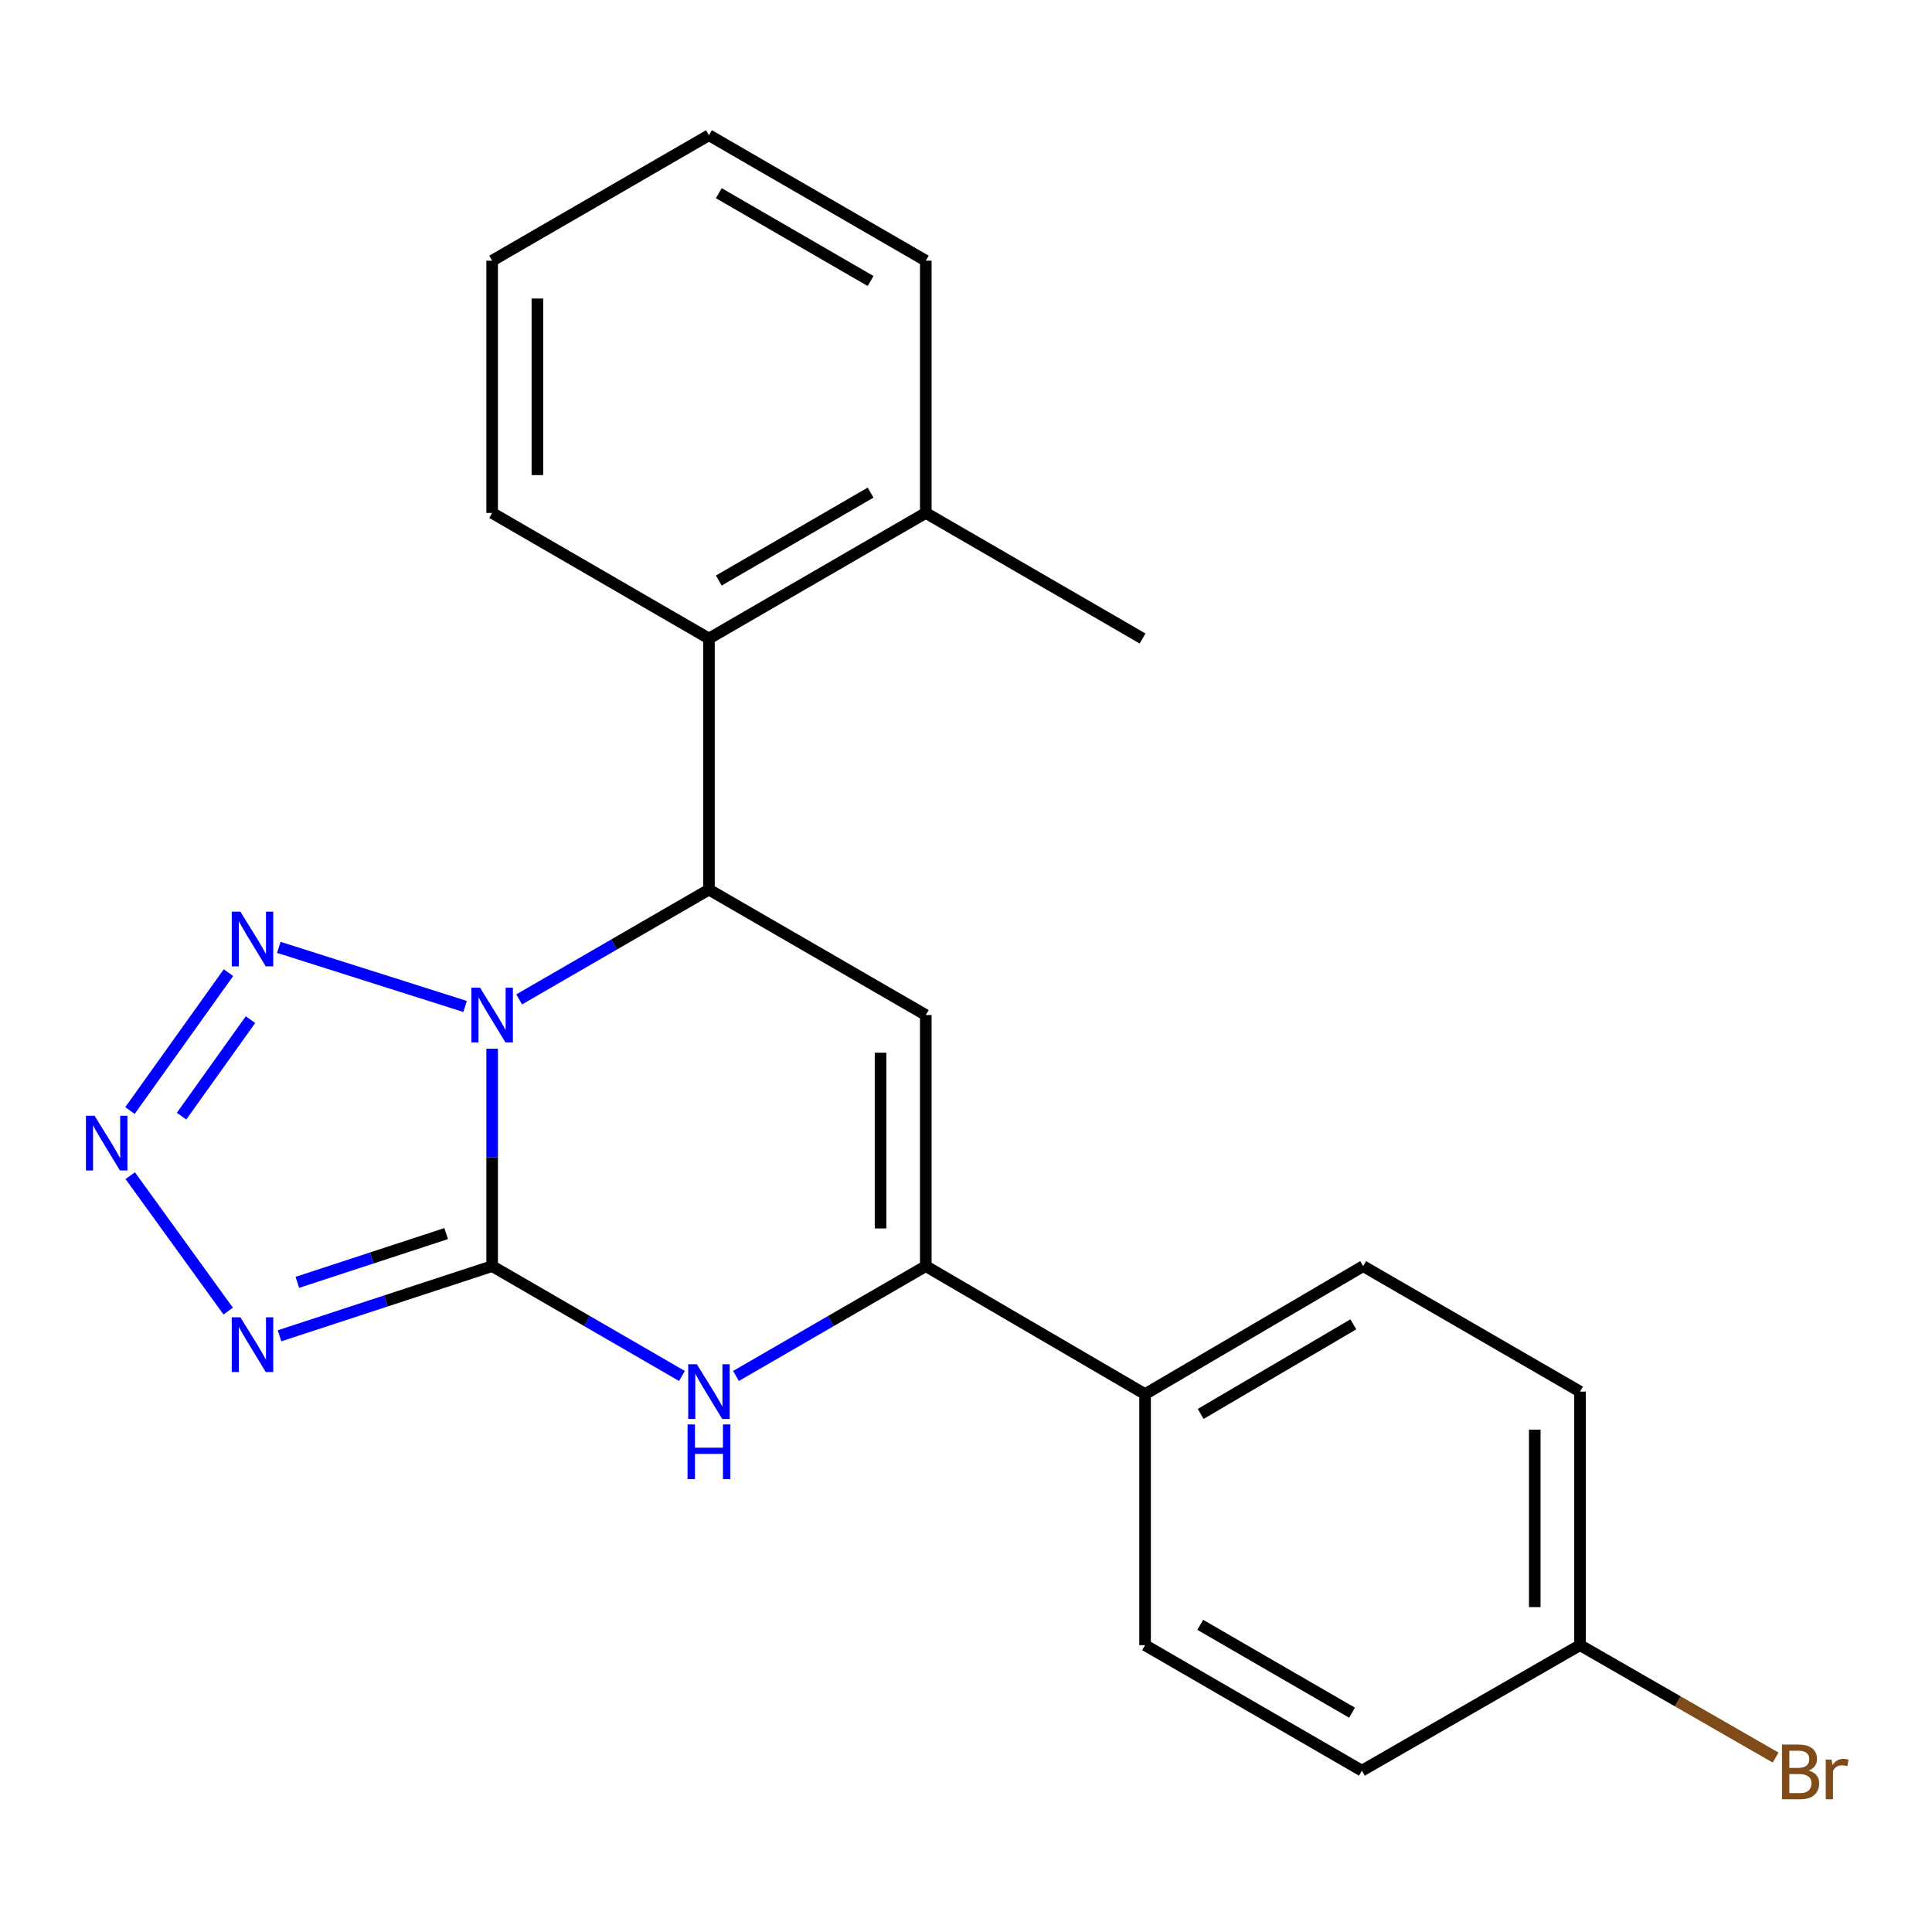 <?xml version='1.0' encoding='iso-8859-1'?>
<svg version='1.1' baseProfile='full'
              xmlns='http://www.w3.org/2000/svg'
                      xmlns:rdkit='http://www.rdkit.org/xml'
                      xmlns:xlink='http://www.w3.org/1999/xlink'
                  xml:space='preserve'
width='1000px' height='1000px' viewBox='0 0 1000 1000'>
<!-- END OF HEADER -->
<rect style='opacity:1.0;fill:#FFFFFF;stroke:none' width='1000' height='1000' x='0' y='0'> </rect>
<path class='bond-0' d='M 254.734,542.791 L 254.734,599.067' style='fill:none;fill-rule:evenodd;stroke:#0000FF;stroke-width:6px;stroke-linecap:butt;stroke-linejoin:miter;stroke-opacity:1' />
<path class='bond-0' d='M 254.734,599.067 L 254.734,655.344' style='fill:none;fill-rule:evenodd;stroke:#000000;stroke-width:6px;stroke-linecap:butt;stroke-linejoin:miter;stroke-opacity:1' />
<path class='bond-1' d='M 268.716,517.293 L 317.835,488.876' style='fill:none;fill-rule:evenodd;stroke:#0000FF;stroke-width:6px;stroke-linecap:butt;stroke-linejoin:miter;stroke-opacity:1' />
<path class='bond-1' d='M 317.835,488.876 L 366.954,460.459' style='fill:none;fill-rule:evenodd;stroke:#000000;stroke-width:6px;stroke-linecap:butt;stroke-linejoin:miter;stroke-opacity:1' />
<path class='bond-4' d='M 240.741,520.943 L 144.317,490.355' style='fill:none;fill-rule:evenodd;stroke:#0000FF;stroke-width:6px;stroke-linecap:butt;stroke-linejoin:miter;stroke-opacity:1' />
<path class='bond-2' d='M 254.734,655.344 L 199.714,673.375' style='fill:none;fill-rule:evenodd;stroke:#000000;stroke-width:6px;stroke-linecap:butt;stroke-linejoin:miter;stroke-opacity:1' />
<path class='bond-2' d='M 199.714,673.375 L 144.694,691.405' style='fill:none;fill-rule:evenodd;stroke:#0000FF;stroke-width:6px;stroke-linecap:butt;stroke-linejoin:miter;stroke-opacity:1' />
<path class='bond-2' d='M 230.937,638.503 L 192.422,651.125' style='fill:none;fill-rule:evenodd;stroke:#000000;stroke-width:6px;stroke-linecap:butt;stroke-linejoin:miter;stroke-opacity:1' />
<path class='bond-2' d='M 192.422,651.125 L 153.908,663.746' style='fill:none;fill-rule:evenodd;stroke:#0000FF;stroke-width:6px;stroke-linecap:butt;stroke-linejoin:miter;stroke-opacity:1' />
<path class='bond-5' d='M 254.734,655.344 L 303.854,683.773' style='fill:none;fill-rule:evenodd;stroke:#000000;stroke-width:6px;stroke-linecap:butt;stroke-linejoin:miter;stroke-opacity:1' />
<path class='bond-5' d='M 303.854,683.773 L 352.973,712.201' style='fill:none;fill-rule:evenodd;stroke:#0000FF;stroke-width:6px;stroke-linecap:butt;stroke-linejoin:miter;stroke-opacity:1' />
<path class='bond-3' d='M 366.954,460.459 L 479.187,525.381' style='fill:none;fill-rule:evenodd;stroke:#000000;stroke-width:6px;stroke-linecap:butt;stroke-linejoin:miter;stroke-opacity:1' />
<path class='bond-8' d='M 366.954,460.459 L 366.954,330.496' style='fill:none;fill-rule:evenodd;stroke:#000000;stroke-width:6px;stroke-linecap:butt;stroke-linejoin:miter;stroke-opacity:1' />
<path class='bond-22' d='M 118.116,678.616 L 67.404,608.526' style='fill:none;fill-rule:evenodd;stroke:#0000FF;stroke-width:6px;stroke-linecap:butt;stroke-linejoin:miter;stroke-opacity:1' />
<path class='bond-7' d='M 479.187,525.381 L 479.187,655.344' style='fill:none;fill-rule:evenodd;stroke:#000000;stroke-width:6px;stroke-linecap:butt;stroke-linejoin:miter;stroke-opacity:1' />
<path class='bond-7' d='M 455.773,544.876 L 455.773,635.85' style='fill:none;fill-rule:evenodd;stroke:#000000;stroke-width:6px;stroke-linecap:butt;stroke-linejoin:miter;stroke-opacity:1' />
<path class='bond-6' d='M 118.256,503.438 L 67.27,574.812' style='fill:none;fill-rule:evenodd;stroke:#0000FF;stroke-width:6px;stroke-linecap:butt;stroke-linejoin:miter;stroke-opacity:1' />
<path class='bond-6' d='M 129.661,527.755 L 93.97,577.716' style='fill:none;fill-rule:evenodd;stroke:#0000FF;stroke-width:6px;stroke-linecap:butt;stroke-linejoin:miter;stroke-opacity:1' />
<path class='bond-23' d='M 380.936,712.202 L 430.062,683.773' style='fill:none;fill-rule:evenodd;stroke:#0000FF;stroke-width:6px;stroke-linecap:butt;stroke-linejoin:miter;stroke-opacity:1' />
<path class='bond-23' d='M 430.062,683.773 L 479.187,655.344' style='fill:none;fill-rule:evenodd;stroke:#000000;stroke-width:6px;stroke-linecap:butt;stroke-linejoin:miter;stroke-opacity:1' />
<path class='bond-9' d='M 479.187,655.344 L 592.682,721.594' style='fill:none;fill-rule:evenodd;stroke:#000000;stroke-width:6px;stroke-linecap:butt;stroke-linejoin:miter;stroke-opacity:1' />
<path class='bond-10' d='M 366.954,330.496 L 479.187,265.495' style='fill:none;fill-rule:evenodd;stroke:#000000;stroke-width:6px;stroke-linecap:butt;stroke-linejoin:miter;stroke-opacity:1' />
<path class='bond-10' d='M 372.055,300.484 L 450.618,254.983' style='fill:none;fill-rule:evenodd;stroke:#000000;stroke-width:6px;stroke-linecap:butt;stroke-linejoin:miter;stroke-opacity:1' />
<path class='bond-17' d='M 366.954,330.496 L 254.734,265.495' style='fill:none;fill-rule:evenodd;stroke:#000000;stroke-width:6px;stroke-linecap:butt;stroke-linejoin:miter;stroke-opacity:1' />
<path class='bond-11' d='M 592.682,721.594 L 705.566,655.344' style='fill:none;fill-rule:evenodd;stroke:#000000;stroke-width:6px;stroke-linecap:butt;stroke-linejoin:miter;stroke-opacity:1' />
<path class='bond-11' d='M 621.466,731.85 L 700.484,685.475' style='fill:none;fill-rule:evenodd;stroke:#000000;stroke-width:6px;stroke-linecap:butt;stroke-linejoin:miter;stroke-opacity:1' />
<path class='bond-12' d='M 592.682,721.594 L 592.682,851.531' style='fill:none;fill-rule:evenodd;stroke:#000000;stroke-width:6px;stroke-linecap:butt;stroke-linejoin:miter;stroke-opacity:1' />
<path class='bond-18' d='M 479.187,265.495 L 591.394,330.496' style='fill:none;fill-rule:evenodd;stroke:#000000;stroke-width:6px;stroke-linecap:butt;stroke-linejoin:miter;stroke-opacity:1' />
<path class='bond-19' d='M 479.187,265.495 L 479.187,134.933' style='fill:none;fill-rule:evenodd;stroke:#000000;stroke-width:6px;stroke-linecap:butt;stroke-linejoin:miter;stroke-opacity:1' />
<path class='bond-15' d='M 705.566,655.344 L 817.812,720.293' style='fill:none;fill-rule:evenodd;stroke:#000000;stroke-width:6px;stroke-linecap:butt;stroke-linejoin:miter;stroke-opacity:1' />
<path class='bond-14' d='M 592.682,851.531 L 704.915,916.493' style='fill:none;fill-rule:evenodd;stroke:#000000;stroke-width:6px;stroke-linecap:butt;stroke-linejoin:miter;stroke-opacity:1' />
<path class='bond-14' d='M 621.247,841.011 L 699.81,886.484' style='fill:none;fill-rule:evenodd;stroke:#000000;stroke-width:6px;stroke-linecap:butt;stroke-linejoin:miter;stroke-opacity:1' />
<path class='bond-13' d='M 817.812,851.531 L 704.915,916.493' style='fill:none;fill-rule:evenodd;stroke:#000000;stroke-width:6px;stroke-linecap:butt;stroke-linejoin:miter;stroke-opacity:1' />
<path class='bond-16' d='M 817.812,851.531 L 868.441,880.627' style='fill:none;fill-rule:evenodd;stroke:#000000;stroke-width:6px;stroke-linecap:butt;stroke-linejoin:miter;stroke-opacity:1' />
<path class='bond-16' d='M 868.441,880.627 L 919.071,909.723' style='fill:none;fill-rule:evenodd;stroke:#7F4C19;stroke-width:6px;stroke-linecap:butt;stroke-linejoin:miter;stroke-opacity:1' />
<path class='bond-25' d='M 817.812,851.531 L 817.812,720.293' style='fill:none;fill-rule:evenodd;stroke:#000000;stroke-width:6px;stroke-linecap:butt;stroke-linejoin:miter;stroke-opacity:1' />
<path class='bond-25' d='M 794.397,831.845 L 794.397,739.979' style='fill:none;fill-rule:evenodd;stroke:#000000;stroke-width:6px;stroke-linecap:butt;stroke-linejoin:miter;stroke-opacity:1' />
<path class='bond-20' d='M 254.734,265.495 L 254.734,134.933' style='fill:none;fill-rule:evenodd;stroke:#000000;stroke-width:6px;stroke-linecap:butt;stroke-linejoin:miter;stroke-opacity:1' />
<path class='bond-20' d='M 278.149,245.911 L 278.149,154.518' style='fill:none;fill-rule:evenodd;stroke:#000000;stroke-width:6px;stroke-linecap:butt;stroke-linejoin:miter;stroke-opacity:1' />
<path class='bond-24' d='M 479.187,134.933 L 366.954,69.984' style='fill:none;fill-rule:evenodd;stroke:#000000;stroke-width:6px;stroke-linecap:butt;stroke-linejoin:miter;stroke-opacity:1' />
<path class='bond-24' d='M 450.625,145.457 L 372.062,99.993' style='fill:none;fill-rule:evenodd;stroke:#000000;stroke-width:6px;stroke-linecap:butt;stroke-linejoin:miter;stroke-opacity:1' />
<path class='bond-21' d='M 254.734,134.933 L 366.954,69.984' style='fill:none;fill-rule:evenodd;stroke:#000000;stroke-width:6px;stroke-linecap:butt;stroke-linejoin:miter;stroke-opacity:1' />
<path  class='atom-0' d='M 248.474 511.221
L 257.754 526.221
Q 258.674 527.701, 260.154 530.381
Q 261.634 533.061, 261.714 533.221
L 261.714 511.221
L 265.474 511.221
L 265.474 539.541
L 261.594 539.541
L 251.634 523.141
Q 250.474 521.221, 249.234 519.021
Q 248.034 516.821, 247.674 516.141
L 247.674 539.541
L 243.994 539.541
L 243.994 511.221
L 248.474 511.221
' fill='#0000FF'/>
<path  class='atom-3' d='M 124.43 681.834
L 133.71 696.834
Q 134.63 698.314, 136.11 700.994
Q 137.59 703.674, 137.67 703.834
L 137.67 681.834
L 141.43 681.834
L 141.43 710.154
L 137.55 710.154
L 127.59 693.754
Q 126.43 691.834, 125.19 689.634
Q 123.99 687.434, 123.63 686.754
L 123.63 710.154
L 119.95 710.154
L 119.95 681.834
L 124.43 681.834
' fill='#0000FF'/>
<path  class='atom-5' d='M 124.43 471.872
L 133.71 486.872
Q 134.63 488.352, 136.11 491.032
Q 137.59 493.712, 137.67 493.872
L 137.67 471.872
L 141.43 471.872
L 141.43 500.192
L 137.55 500.192
L 127.59 483.792
Q 126.43 481.872, 125.19 479.672
Q 123.99 477.472, 123.63 476.792
L 123.63 500.192
L 119.95 500.192
L 119.95 471.872
L 124.43 471.872
' fill='#0000FF'/>
<path  class='atom-6' d='M 360.694 706.133
L 369.974 721.133
Q 370.894 722.613, 372.374 725.293
Q 373.854 727.973, 373.934 728.133
L 373.934 706.133
L 377.694 706.133
L 377.694 734.453
L 373.814 734.453
L 363.854 718.053
Q 362.694 716.133, 361.454 713.933
Q 360.254 711.733, 359.894 711.053
L 359.894 734.453
L 356.214 734.453
L 356.214 706.133
L 360.694 706.133
' fill='#0000FF'/>
<path  class='atom-6' d='M 355.874 737.285
L 359.714 737.285
L 359.714 749.325
L 374.194 749.325
L 374.194 737.285
L 378.034 737.285
L 378.034 765.605
L 374.194 765.605
L 374.194 752.525
L 359.714 752.525
L 359.714 765.605
L 355.874 765.605
L 355.874 737.285
' fill='#0000FF'/>
<path  class='atom-7' d='M 48.958 577.523
L 58.238 592.523
Q 59.158 594.003, 60.638 596.683
Q 62.118 599.363, 62.198 599.523
L 62.198 577.523
L 65.958 577.523
L 65.958 605.843
L 62.078 605.843
L 52.118 589.443
Q 50.958 587.523, 49.718 585.323
Q 48.518 583.123, 48.158 582.443
L 48.158 605.843
L 44.478 605.843
L 44.478 577.523
L 48.958 577.523
' fill='#0000FF'/>
<path  class='atom-17' d='M 936.123 916.423
Q 938.843 917.183, 940.203 918.863
Q 941.603 920.503, 941.603 922.943
Q 941.603 926.863, 939.083 929.103
Q 936.603 931.303, 931.883 931.303
L 922.363 931.303
L 922.363 902.983
L 930.723 902.983
Q 935.563 902.983, 938.003 904.943
Q 940.443 906.903, 940.443 910.503
Q 940.443 914.783, 936.123 916.423
M 926.163 906.183
L 926.163 915.063
L 930.723 915.063
Q 933.523 915.063, 934.963 913.943
Q 936.443 912.783, 936.443 910.503
Q 936.443 906.183, 930.723 906.183
L 926.163 906.183
M 931.883 928.103
Q 934.643 928.103, 936.123 926.783
Q 937.603 925.463, 937.603 922.943
Q 937.603 920.623, 935.963 919.463
Q 934.363 918.263, 931.283 918.263
L 926.163 918.263
L 926.163 928.103
L 931.883 928.103
' fill='#7F4C19'/>
<path  class='atom-17' d='M 948.043 910.743
L 948.483 913.583
Q 950.643 910.383, 954.163 910.383
Q 955.283 910.383, 956.803 910.783
L 956.203 914.143
Q 954.483 913.743, 953.523 913.743
Q 951.843 913.743, 950.723 914.423
Q 949.643 915.063, 948.763 916.623
L 948.763 931.303
L 945.003 931.303
L 945.003 910.743
L 948.043 910.743
' fill='#7F4C19'/>
</svg>
